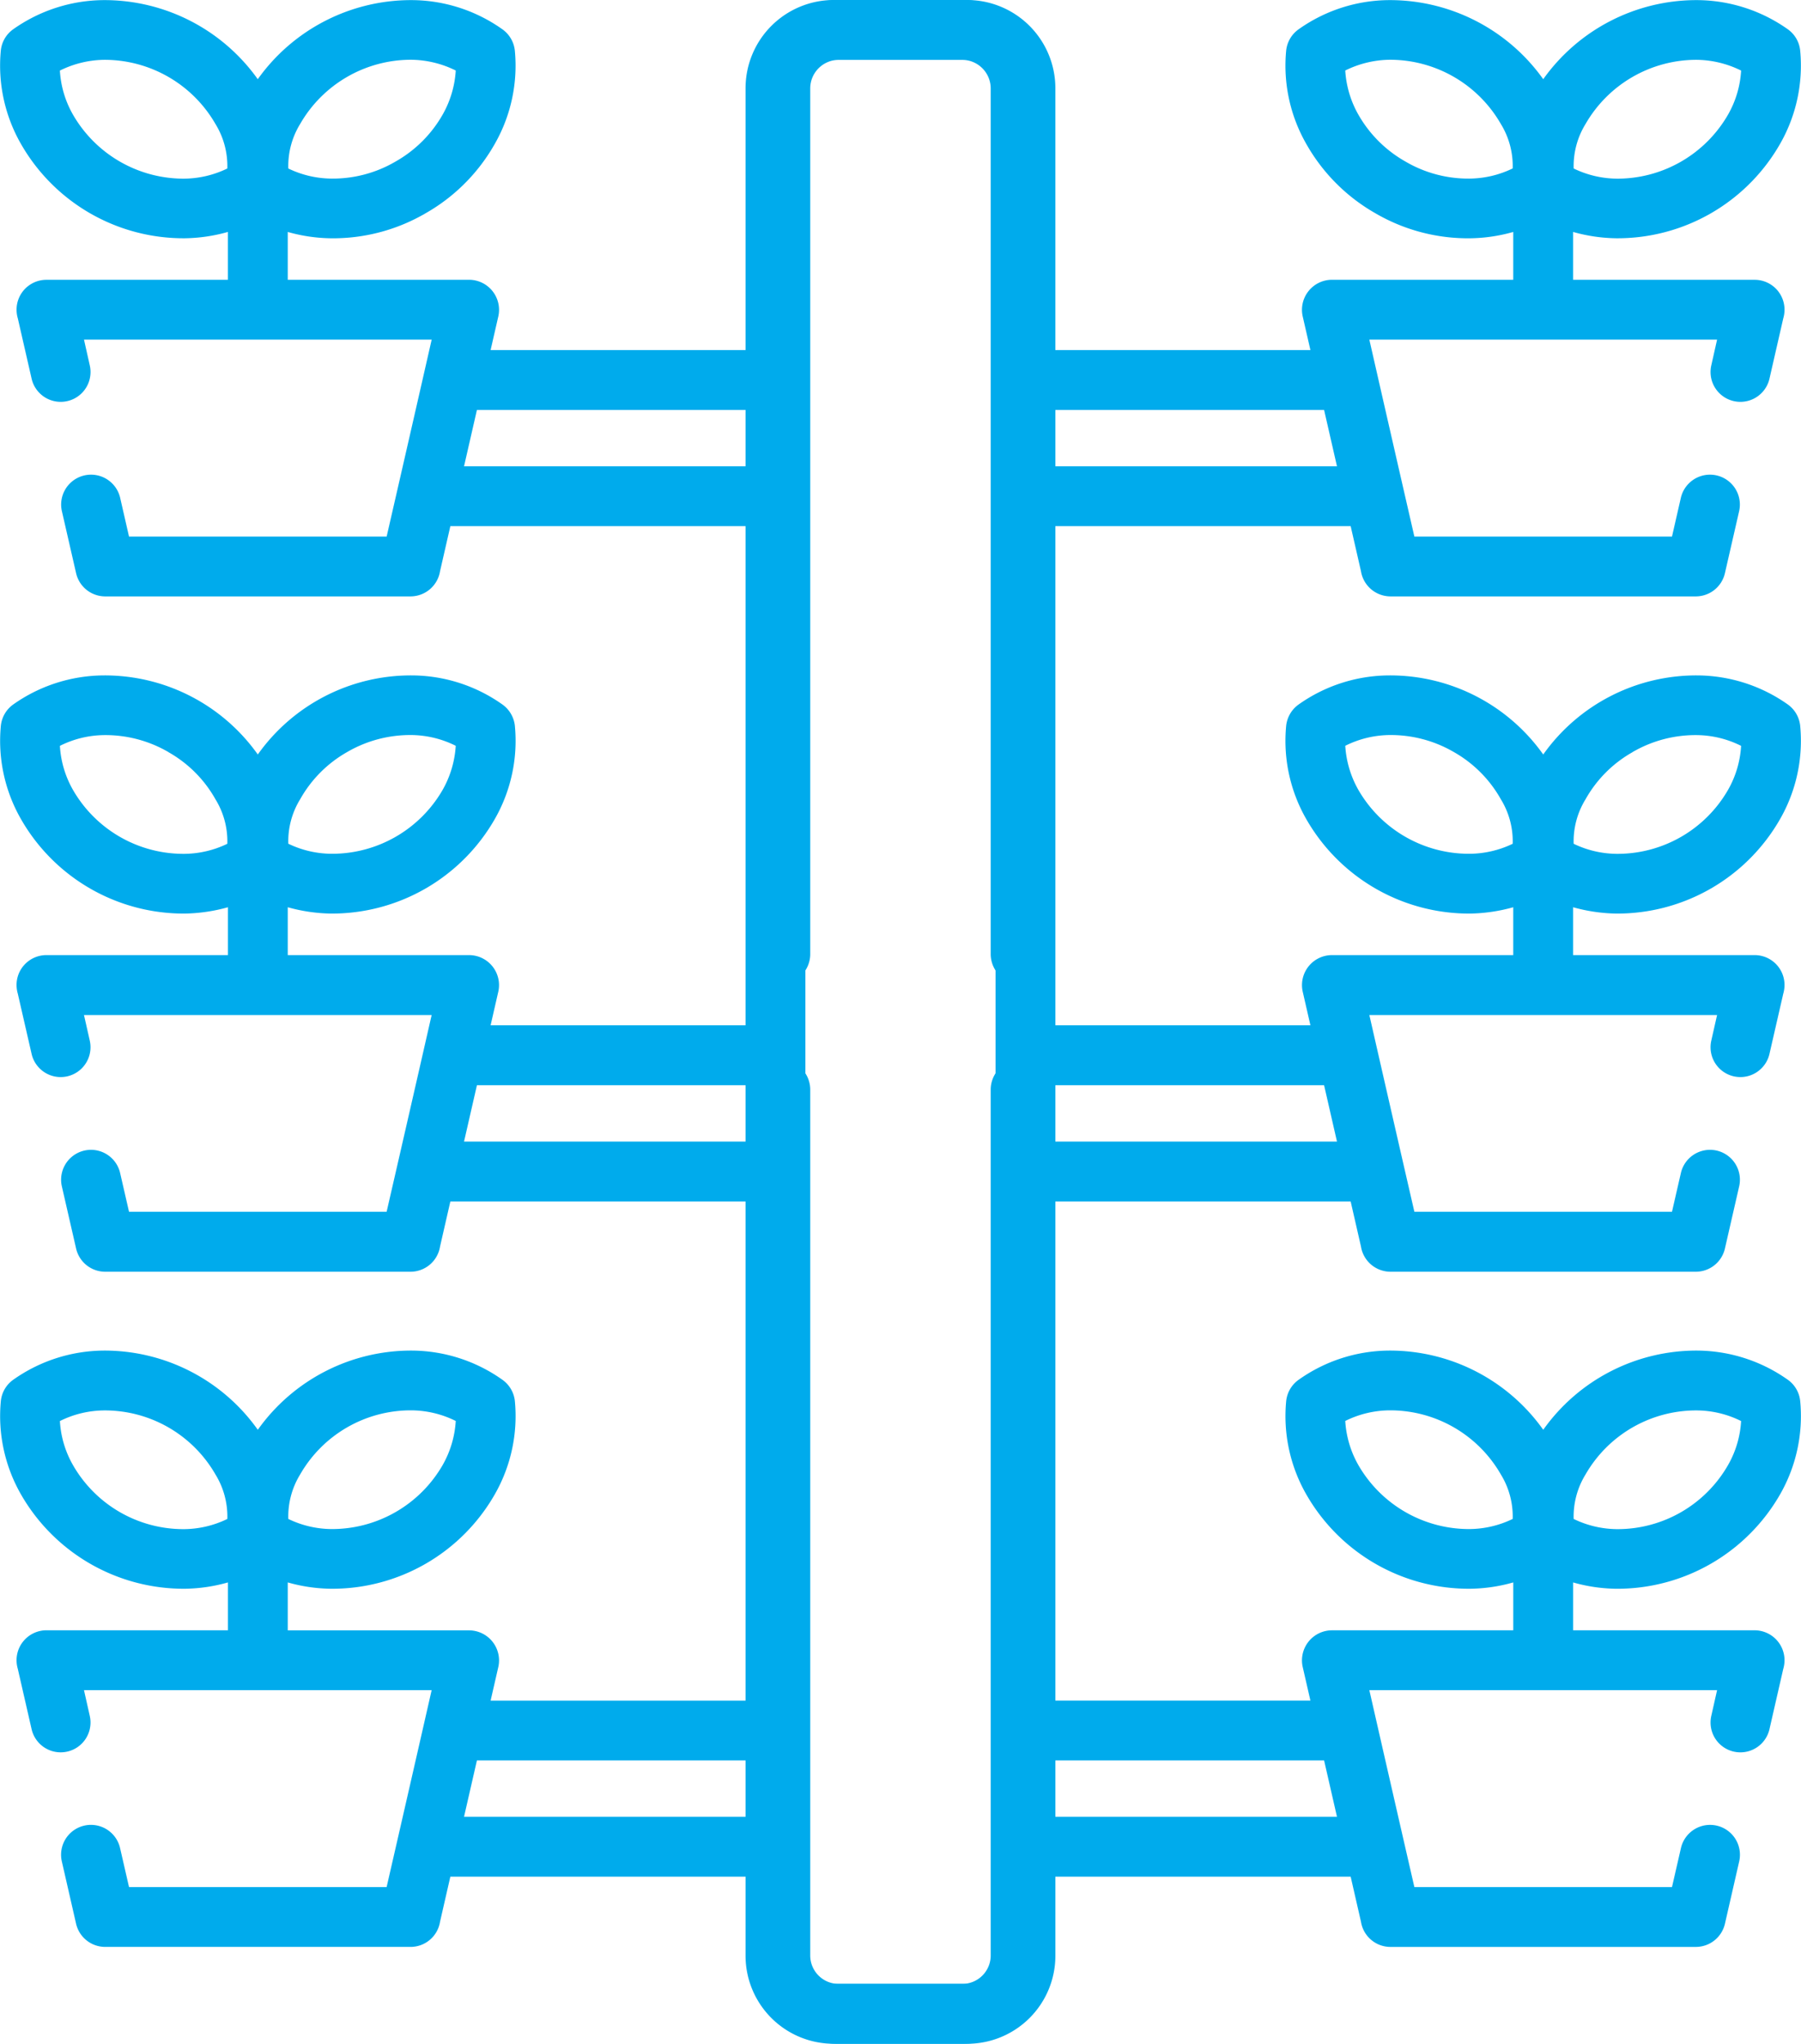 <?xml version="1.0" encoding="UTF-8"?> <svg xmlns="http://www.w3.org/2000/svg" width="110.679" height="125.582" viewBox="0 0 110.679 125.582"><defs><style>.a{fill:#00abec;}</style></defs><g transform="translate(-1544 -3629)"><g transform="translate(1590.113 3629)"><path class="a" d="M171.266,97.236a10.148,10.148,0,0,1-2.642.389,11.51,11.51,0,0,1-10.089-5.819,9.683,9.683,0,0,1-1.223-5.722,1.835,1.835,0,0,1,.765-1.3,9.691,9.691,0,0,1,5.548-1.794,11.556,11.556,0,0,1,9.484,4.867,11.543,11.543,0,0,1,9.477-4.867,9.728,9.728,0,0,1,5.555,1.794,1.826,1.826,0,0,1,.758,1.3,9.681,9.681,0,0,1-1.224,5.722,11.536,11.536,0,0,1-10.082,5.82,10.168,10.168,0,0,1-2.649-.389v2.941H186.1a1.84,1.84,0,0,1,1.836,1.843,1.9,1.9,0,0,1-.077.528l-.848,3.706a1.833,1.833,0,1,1-3.574-.821l.355-1.578H162.422q1.377,6.049,2.767,12.1h15.832l.549-2.392a1.836,1.836,0,1,1,3.581.813l-.876,3.831a1.837,1.837,0,0,1-1.787,1.425H163.722a1.834,1.834,0,0,1-1.815-1.55l-.633-2.767H143.128v4.86a5.412,5.412,0,0,1-5.409,5.409h-7.926a5.424,5.424,0,0,1-5.409-5.409V66.956a1.839,1.839,0,0,1,3.678,0v53.217a1.745,1.745,0,0,0,1.731,1.731h7.926a1.745,1.745,0,0,0,1.731-1.731V5.409a1.758,1.758,0,0,0-1.731-1.731h-7.926a1.758,1.758,0,0,0-1.731,1.731V58.627a1.839,1.839,0,1,1-3.678,0V5.409A5.436,5.436,0,0,1,129.792,0h7.926a5.425,5.425,0,0,1,5.409,5.409v16.1H158.8l-.473-2.065a1.847,1.847,0,0,1,1.793-2.253h11.145V14.253a10.149,10.149,0,0,1-2.642.389,11.288,11.288,0,0,1-5.841-1.544,11.285,11.285,0,0,1-4.248-4.276A9.682,9.682,0,0,1,157.311,3.1a1.835,1.835,0,0,1,.765-1.3A9.691,9.691,0,0,1,163.624.007a11.567,11.567,0,0,1,9.484,4.86,11.562,11.562,0,0,1,9.477-4.86A9.728,9.728,0,0,1,188.14,1.8a1.826,1.826,0,0,1,.758,1.3,9.681,9.681,0,0,1-1.224,5.722,11.507,11.507,0,0,1-10.082,5.819,10.168,10.168,0,0,1-2.649-.389v2.941H186.1a1.835,1.835,0,0,1,1.836,1.843,1.9,1.9,0,0,1-.077.528l-.848,3.706a1.833,1.833,0,0,1-3.574-.821l.355-1.578H162.422q1.377,6.049,2.767,12.1h15.832l.549-2.4a1.837,1.837,0,0,1,3.581.82l-.876,3.824a1.836,1.836,0,0,1-1.787,1.432H163.722a1.84,1.84,0,0,1-1.815-1.55l-.633-2.767H143.128V63H158.8l-.473-2.065a1.844,1.844,0,0,1,1.793-2.246h11.145V55.748a10.459,10.459,0,0,1-2.642.389,11.531,11.531,0,0,1-10.089-5.826,9.672,9.672,0,0,1-1.223-5.722,1.848,1.848,0,0,1,.765-1.3,9.682,9.682,0,0,1,5.548-1.787,11.531,11.531,0,0,1,9.484,4.86,11.528,11.528,0,0,1,9.477-4.86,9.72,9.72,0,0,1,5.555,1.787,1.84,1.84,0,0,1,.758,1.3,9.671,9.671,0,0,1-1.224,5.722,11.524,11.524,0,0,1-10.082,5.826,10.467,10.467,0,0,1-2.649-.389v2.941H186.1a1.834,1.834,0,0,1,1.836,1.836,1.95,1.95,0,0,1-.077.535l-.848,3.7a1.833,1.833,0,1,1-3.574-.82l.355-1.571H162.422q1.377,6.049,2.767,12.091h15.832l.549-2.392a1.837,1.837,0,0,1,3.581.821l-.876,3.824a1.836,1.836,0,0,1-1.787,1.432H163.722a1.84,1.84,0,0,1-1.815-1.55l-.633-2.767H143.128v30.669H158.8l-.473-2.065a1.847,1.847,0,0,1,1.794-2.253h11.145V97.236ZM160.433,28.653l-.792-3.463H143.128v3.463Zm0,41.495-.792-3.463H143.128v3.463Zm0,41.488-.792-3.463H143.128v3.463ZM174.978,10.353a6.2,6.2,0,0,0,2.67.626,7.853,7.853,0,0,0,6.821-3.942,6.163,6.163,0,0,0,.8-2.7,6.289,6.289,0,0,0-2.739-.661,7.864,7.864,0,0,0-6.821,3.942,4.934,4.934,0,0,0-.73,2.739Zm-3.747,0a4.935,4.935,0,0,0-.73-2.739,7.859,7.859,0,0,0-6.821-3.942,6.312,6.312,0,0,0-2.739.661,6.255,6.255,0,0,0,.8,2.7,7.658,7.658,0,0,0,2.885,2.885,7.637,7.637,0,0,0,3.936,1.057,6.207,6.207,0,0,0,2.67-.626Zm3.747,41.495a6.2,6.2,0,0,0,2.67.619,7.838,7.838,0,0,0,6.82-3.936,6.164,6.164,0,0,0,.8-2.7,6.2,6.2,0,0,0-2.739-.661,7.7,7.7,0,0,0-3.942,1.05h.007a7.579,7.579,0,0,0-2.885,2.893A4.924,4.924,0,0,0,174.978,51.848Zm-3.747,0a4.92,4.92,0,0,0-.73-2.739,7.605,7.605,0,0,0-2.878-2.893,7.7,7.7,0,0,0-3.942-1.05,6.217,6.217,0,0,0-2.739.661,6.254,6.254,0,0,0,.8,2.7,7.846,7.846,0,0,0,6.821,3.936A6.206,6.206,0,0,0,171.231,51.848Zm3.747,41.488a6.2,6.2,0,0,0,2.67.626,7.824,7.824,0,0,0,6.82-3.942,6.138,6.138,0,0,0,.8-2.7,6.187,6.187,0,0,0-2.739-.653,7.838,7.838,0,0,0-6.821,3.935A4.935,4.935,0,0,0,174.978,93.335Zm-3.747,0a4.935,4.935,0,0,0-.73-2.739,7.837,7.837,0,0,0-6.821-3.935,6.216,6.216,0,0,0-2.739.653,6.228,6.228,0,0,0,.8,2.7,7.852,7.852,0,0,0,6.821,3.942A6.2,6.2,0,0,0,171.231,93.335Z" transform="translate(-124.383 0)"></path></g><g transform="translate(1544 3629)"><path class="a" d="M142.067,97.236a10.149,10.149,0,0,0,2.642.389A11.51,11.51,0,0,0,154.8,91.806a9.682,9.682,0,0,0,1.223-5.722,1.835,1.835,0,0,0-.765-1.3,9.691,9.691,0,0,0-5.548-1.794,11.556,11.556,0,0,0-9.484,4.867,11.543,11.543,0,0,0-9.477-4.867,9.728,9.728,0,0,0-5.555,1.794,1.826,1.826,0,0,0-.758,1.3,9.681,9.681,0,0,0,1.224,5.722,11.536,11.536,0,0,0,10.082,5.819,10.168,10.168,0,0,0,2.649-.389v2.941H127.236a1.84,1.84,0,0,0-1.836,1.843,1.9,1.9,0,0,0,.077.528l.848,3.706a1.833,1.833,0,0,0,3.574-.821l-.355-1.578h21.366q-1.377,6.049-2.767,12.1H132.312l-.549-2.392a1.836,1.836,0,1,0-3.581.813l.876,3.831a1.837,1.837,0,0,0,1.787,1.425h18.766a1.834,1.834,0,0,0,1.815-1.55l.633-2.767H170.2v4.86a5.412,5.412,0,0,0,5.409,5.409h7.926a5.424,5.424,0,0,0,5.409-5.409V66.956a1.839,1.839,0,0,0-3.678,0v53.217a1.745,1.745,0,0,1-1.731,1.731h-7.926a1.745,1.745,0,0,1-1.731-1.731V5.409a1.758,1.758,0,0,1,1.731-1.731h7.926a1.758,1.758,0,0,1,1.731,1.731V58.627a1.839,1.839,0,1,0,3.678,0V5.409A5.436,5.436,0,0,0,183.54,0h-7.926A5.425,5.425,0,0,0,170.2,5.409v16.1H154.533l.473-2.065a1.847,1.847,0,0,0-1.793-2.253H142.067V14.253a10.148,10.148,0,0,0,2.642.389,11.288,11.288,0,0,0,5.841-1.544A11.285,11.285,0,0,0,154.8,8.823,9.683,9.683,0,0,0,156.021,3.1a1.835,1.835,0,0,0-.765-1.3A9.691,9.691,0,0,0,149.708.007a11.567,11.567,0,0,0-9.484,4.86,11.562,11.562,0,0,0-9.477-4.86A9.728,9.728,0,0,0,125.192,1.8a1.826,1.826,0,0,0-.758,1.3,9.681,9.681,0,0,0,1.224,5.722,11.507,11.507,0,0,0,10.082,5.819,10.168,10.168,0,0,0,2.649-.389v2.941H127.237a1.835,1.835,0,0,0-1.836,1.843,1.9,1.9,0,0,0,.077.528l.848,3.706a1.833,1.833,0,0,0,3.574-.821l-.355-1.578h21.366q-1.377,6.049-2.767,12.1H132.312l-.549-2.4a1.837,1.837,0,0,0-3.581.82l.876,3.824a1.836,1.836,0,0,0,1.787,1.432h18.766a1.84,1.84,0,0,0,1.815-1.55l.633-2.767H170.2V63H154.533l.473-2.065a1.844,1.844,0,0,0-1.793-2.246H142.067V55.748a10.458,10.458,0,0,0,2.642.389A11.531,11.531,0,0,0,154.8,50.311a9.671,9.671,0,0,0,1.223-5.722,1.848,1.848,0,0,0-.765-1.3,9.682,9.682,0,0,0-5.548-1.787,11.531,11.531,0,0,0-9.484,4.86,11.528,11.528,0,0,0-9.477-4.86,9.72,9.72,0,0,0-5.555,1.787,1.84,1.84,0,0,0-.758,1.3,9.67,9.67,0,0,0,1.224,5.722,11.524,11.524,0,0,0,10.082,5.826,10.467,10.467,0,0,0,2.649-.389v2.941H127.236a1.834,1.834,0,0,0-1.836,1.836,1.95,1.95,0,0,0,.077.535l.848,3.7a1.833,1.833,0,1,0,3.574-.82l-.355-1.571h21.366q-1.377,6.049-2.767,12.091H132.312l-.549-2.392a1.837,1.837,0,0,0-3.581.821l.876,3.824a1.836,1.836,0,0,0,1.787,1.432h18.766a1.84,1.84,0,0,0,1.815-1.55l.633-2.767H170.2V104.5H154.533l.473-2.065a1.847,1.847,0,0,0-1.793-2.253H142.067V97.236ZM152.9,28.653l.792-3.463H170.2v3.463Zm0,41.495.792-3.463H170.2v3.463Zm0,41.488.792-3.463H170.2v3.463ZM138.354,10.353a6.2,6.2,0,0,1-2.67.626,7.853,7.853,0,0,1-6.821-3.942,6.163,6.163,0,0,1-.8-2.7,6.289,6.289,0,0,1,2.739-.661,7.864,7.864,0,0,1,6.821,3.942,4.934,4.934,0,0,1,.73,2.739Zm3.747,0a4.935,4.935,0,0,1,.73-2.739,7.859,7.859,0,0,1,6.821-3.942,6.313,6.313,0,0,1,2.739.661,6.255,6.255,0,0,1-.8,2.7,7.658,7.658,0,0,1-2.885,2.885,7.637,7.637,0,0,1-3.936,1.057A6.207,6.207,0,0,1,142.1,10.353Zm-3.747,41.495a6.2,6.2,0,0,1-2.67.619,7.838,7.838,0,0,1-6.82-3.936,6.164,6.164,0,0,1-.8-2.7,6.194,6.194,0,0,1,2.739-.661,7.7,7.7,0,0,1,3.942,1.05h-.007a7.579,7.579,0,0,1,2.885,2.893,4.924,4.924,0,0,1,.73,2.74Zm3.747,0a4.92,4.92,0,0,1,.73-2.739,7.606,7.606,0,0,1,2.878-2.893,7.7,7.7,0,0,1,3.942-1.05,6.218,6.218,0,0,1,2.739.661,6.254,6.254,0,0,1-.8,2.7,7.846,7.846,0,0,1-6.821,3.936,6.206,6.206,0,0,1-2.67-.619Zm-3.747,41.488a6.2,6.2,0,0,1-2.67.626,7.824,7.824,0,0,1-6.82-3.942,6.138,6.138,0,0,1-.8-2.7,6.186,6.186,0,0,1,2.739-.653,7.838,7.838,0,0,1,6.821,3.935A4.935,4.935,0,0,1,138.354,93.335Zm3.747,0a4.935,4.935,0,0,1,.73-2.739,7.837,7.837,0,0,1,6.821-3.935,6.216,6.216,0,0,1,2.739.653,6.228,6.228,0,0,1-.8,2.7,7.852,7.852,0,0,1-6.821,3.942A6.2,6.2,0,0,1,142.1,93.335Z" transform="translate(-124.383 0)"></path></g></g></svg> 